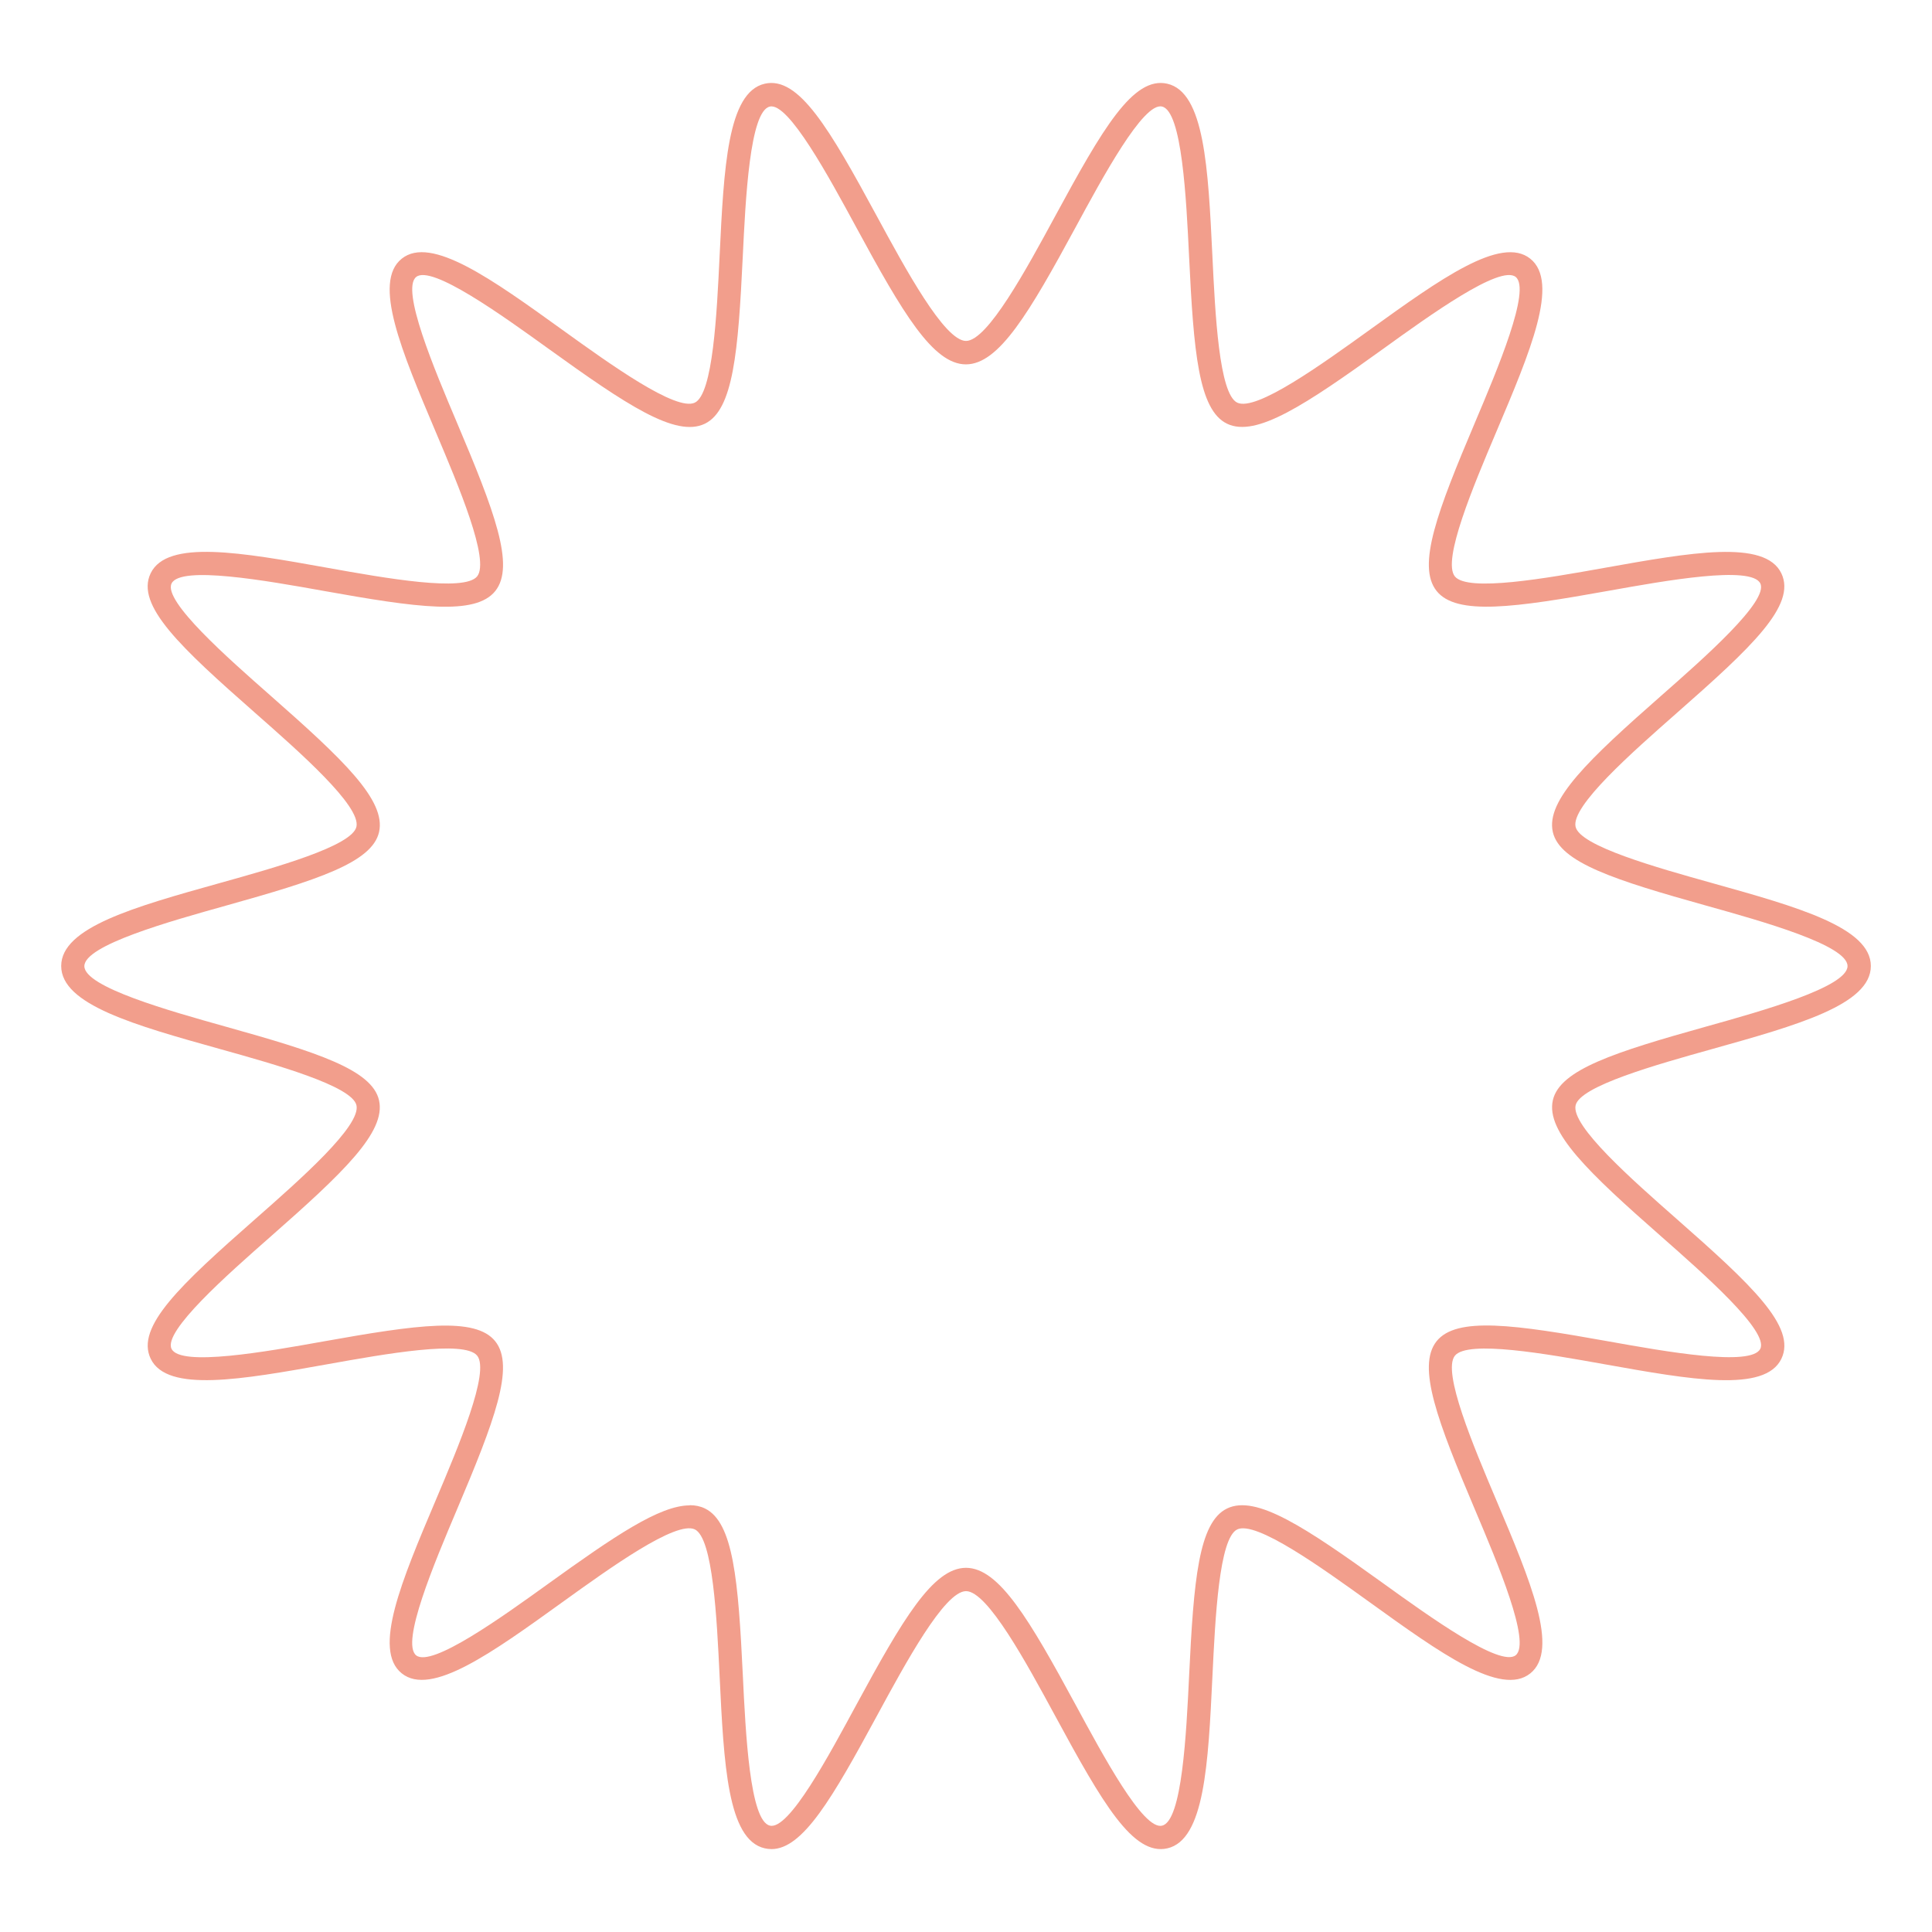 <?xml version="1.0" encoding="UTF-8"?> <svg xmlns="http://www.w3.org/2000/svg" width="220" height="220" viewBox="0 0 220 220" fill="none"><path d="M87.834 210.557C87.584 210.557 87.333 210.527 87.083 210.471C82.841 209.505 82.427 200.878 81.944 190.887C81.625 184.243 81.185 175.15 79.12 174.154C76.972 173.136 69.492 178.517 64.024 182.454C56.009 188.227 49.084 193.22 45.751 190.551C42.401 187.874 45.739 179.987 49.606 170.86C52.223 164.681 55.806 156.213 54.34 154.376C52.887 152.556 43.871 154.169 37.292 155.346C27.5 157.097 19.036 158.61 17.161 154.725C15.41 151.095 20.545 146.313 29.078 138.806C34.162 134.331 41.125 128.208 40.59 125.858C40.09 123.659 31.385 121.223 25.025 119.447C15.337 116.739 6.968 114.398 6.968 110C6.968 105.602 15.332 103.265 25.021 100.557C31.381 98.781 40.09 96.345 40.586 94.146C41.121 91.8 34.157 85.673 29.074 81.198C20.545 73.695 15.406 68.909 17.156 65.279C19.032 61.394 27.496 62.903 37.292 64.658C43.871 65.835 52.887 67.444 54.336 65.628C55.802 63.791 52.219 55.328 49.602 49.145C45.739 40.013 42.397 32.126 45.751 29.453C49.08 26.793 56.005 31.777 64.024 37.55C69.492 41.487 76.981 46.872 79.12 45.85C81.189 44.855 81.625 35.757 81.944 29.113C82.427 19.122 82.841 10.499 87.083 9.533C90.964 8.645 94.465 14.686 99.846 24.611C103.097 30.609 107.547 38.822 110 38.822C112.453 38.822 116.903 30.609 120.154 24.611C125.535 14.686 129.028 8.645 132.917 9.533C137.159 10.499 137.573 19.127 138.056 29.113C138.375 35.757 138.815 44.85 140.885 45.85C143.036 46.885 150.513 41.487 155.976 37.555C163.995 31.782 170.924 26.793 174.253 29.457C177.603 32.135 174.266 40.021 170.398 49.149C167.781 55.332 164.198 63.796 165.664 65.633C167.117 67.448 176.129 65.84 182.708 64.662C192.509 62.912 200.973 61.398 202.844 65.283C204.594 68.914 199.455 73.7 190.926 81.202C185.843 85.678 178.879 91.8 179.414 94.146C179.914 96.345 188.624 98.781 194.984 100.562C204.668 103.269 213.037 105.611 213.037 110.004C213.037 114.398 204.668 116.739 194.984 119.451C188.624 121.232 179.918 123.664 179.418 125.863C178.884 128.208 185.847 134.335 190.931 138.811C199.459 146.317 204.599 151.099 202.848 154.729C200.972 158.614 192.509 157.101 182.717 155.35C176.133 154.173 167.117 152.561 165.668 154.38C164.202 156.217 167.785 164.685 170.403 170.864C174.266 179.996 177.607 187.882 174.253 190.555C170.92 193.224 163.995 188.231 155.98 182.458C150.513 178.521 143.032 173.136 140.885 174.158C138.815 175.154 138.38 184.252 138.061 190.892C137.582 200.882 137.164 209.51 132.921 210.475C129.023 211.355 125.535 205.323 120.158 195.397C116.907 189.4 112.458 181.186 110.004 181.186C107.551 181.186 103.101 189.4 99.85 195.397C94.819 204.681 91.438 210.562 87.838 210.562L87.834 210.557ZM78.546 171.399C79.176 171.399 79.749 171.519 80.267 171.769C83.518 173.339 84.07 179.992 84.587 190.762C84.906 197.376 85.385 207.367 87.665 207.884C89.834 208.445 94.439 199.8 97.513 194.13C102.774 184.424 106.24 178.53 110 178.53C113.76 178.53 117.222 184.424 122.482 194.13C125.557 199.8 130.17 208.449 132.33 207.888C134.611 207.371 135.09 197.376 135.409 190.767C135.926 179.996 136.478 173.343 139.729 171.774C143.045 170.17 148.663 173.929 157.524 180.306C162.827 184.127 170.838 189.883 172.593 188.486C174.374 187.063 170.51 177.935 167.954 171.899C163.711 161.878 161.301 155.592 163.586 152.729C165.858 149.883 172.502 150.836 183.17 152.746C189.654 153.906 199.45 155.657 200.451 153.583C201.417 151.578 194.048 145.093 189.171 140.803C180.94 133.563 176.003 128.902 176.827 125.281C177.62 121.792 183.941 119.792 194.263 116.903C200.684 115.109 210.381 112.393 210.381 110.009C210.381 107.624 200.684 104.912 194.263 103.118C183.941 100.23 177.616 98.229 176.823 94.741C175.999 91.119 180.936 86.462 189.167 79.219C194.044 74.929 201.417 68.444 200.451 66.439C199.446 64.361 189.65 66.115 183.17 67.275C172.502 69.185 165.854 70.138 163.586 67.293C161.301 64.43 163.711 58.139 167.954 48.123C170.51 42.082 174.374 32.959 172.593 31.536C170.816 30.126 162.818 35.895 157.519 39.715C148.663 46.092 143.036 49.847 139.725 48.248C136.474 46.678 135.922 40.025 135.405 29.255C135.085 22.641 134.603 12.65 132.322 12.133C130.2 11.607 125.548 20.218 122.474 25.892C117.213 35.597 113.747 41.491 109.991 41.491C106.236 41.491 102.765 35.597 97.505 25.892C94.43 20.218 89.774 11.616 87.657 12.137C85.376 12.655 84.897 22.649 84.578 29.259C84.061 40.03 83.509 46.683 80.258 48.252C76.938 49.856 71.324 46.096 62.464 39.715C57.164 35.899 49.158 30.13 47.394 31.536C45.613 32.959 49.477 42.086 52.034 48.127C56.276 58.148 58.687 64.434 56.401 67.297C54.133 70.143 47.489 69.19 36.818 67.28C30.337 66.12 20.541 64.374 19.536 66.443C18.57 68.448 25.939 74.929 30.816 79.223C39.047 86.467 43.988 91.123 43.164 94.749C42.371 98.238 36.046 100.238 25.724 103.127C19.308 104.921 9.606 107.637 9.606 110.017C9.606 112.397 19.308 115.114 25.724 116.912C36.046 119.8 42.367 121.801 43.16 125.289C43.984 128.911 39.042 133.572 30.811 140.816C25.935 145.106 18.562 151.591 19.532 153.591C20.532 155.665 30.328 153.915 36.809 152.755C47.485 150.849 54.125 149.896 56.397 152.737C58.682 155.6 56.272 161.887 52.029 171.907C49.472 177.948 45.609 187.076 47.39 188.499C49.153 189.9 57.16 184.14 62.459 180.324C69.94 174.938 75.11 171.42 78.533 171.42L78.546 171.399Z" fill="#F29E8C"></path></svg> 